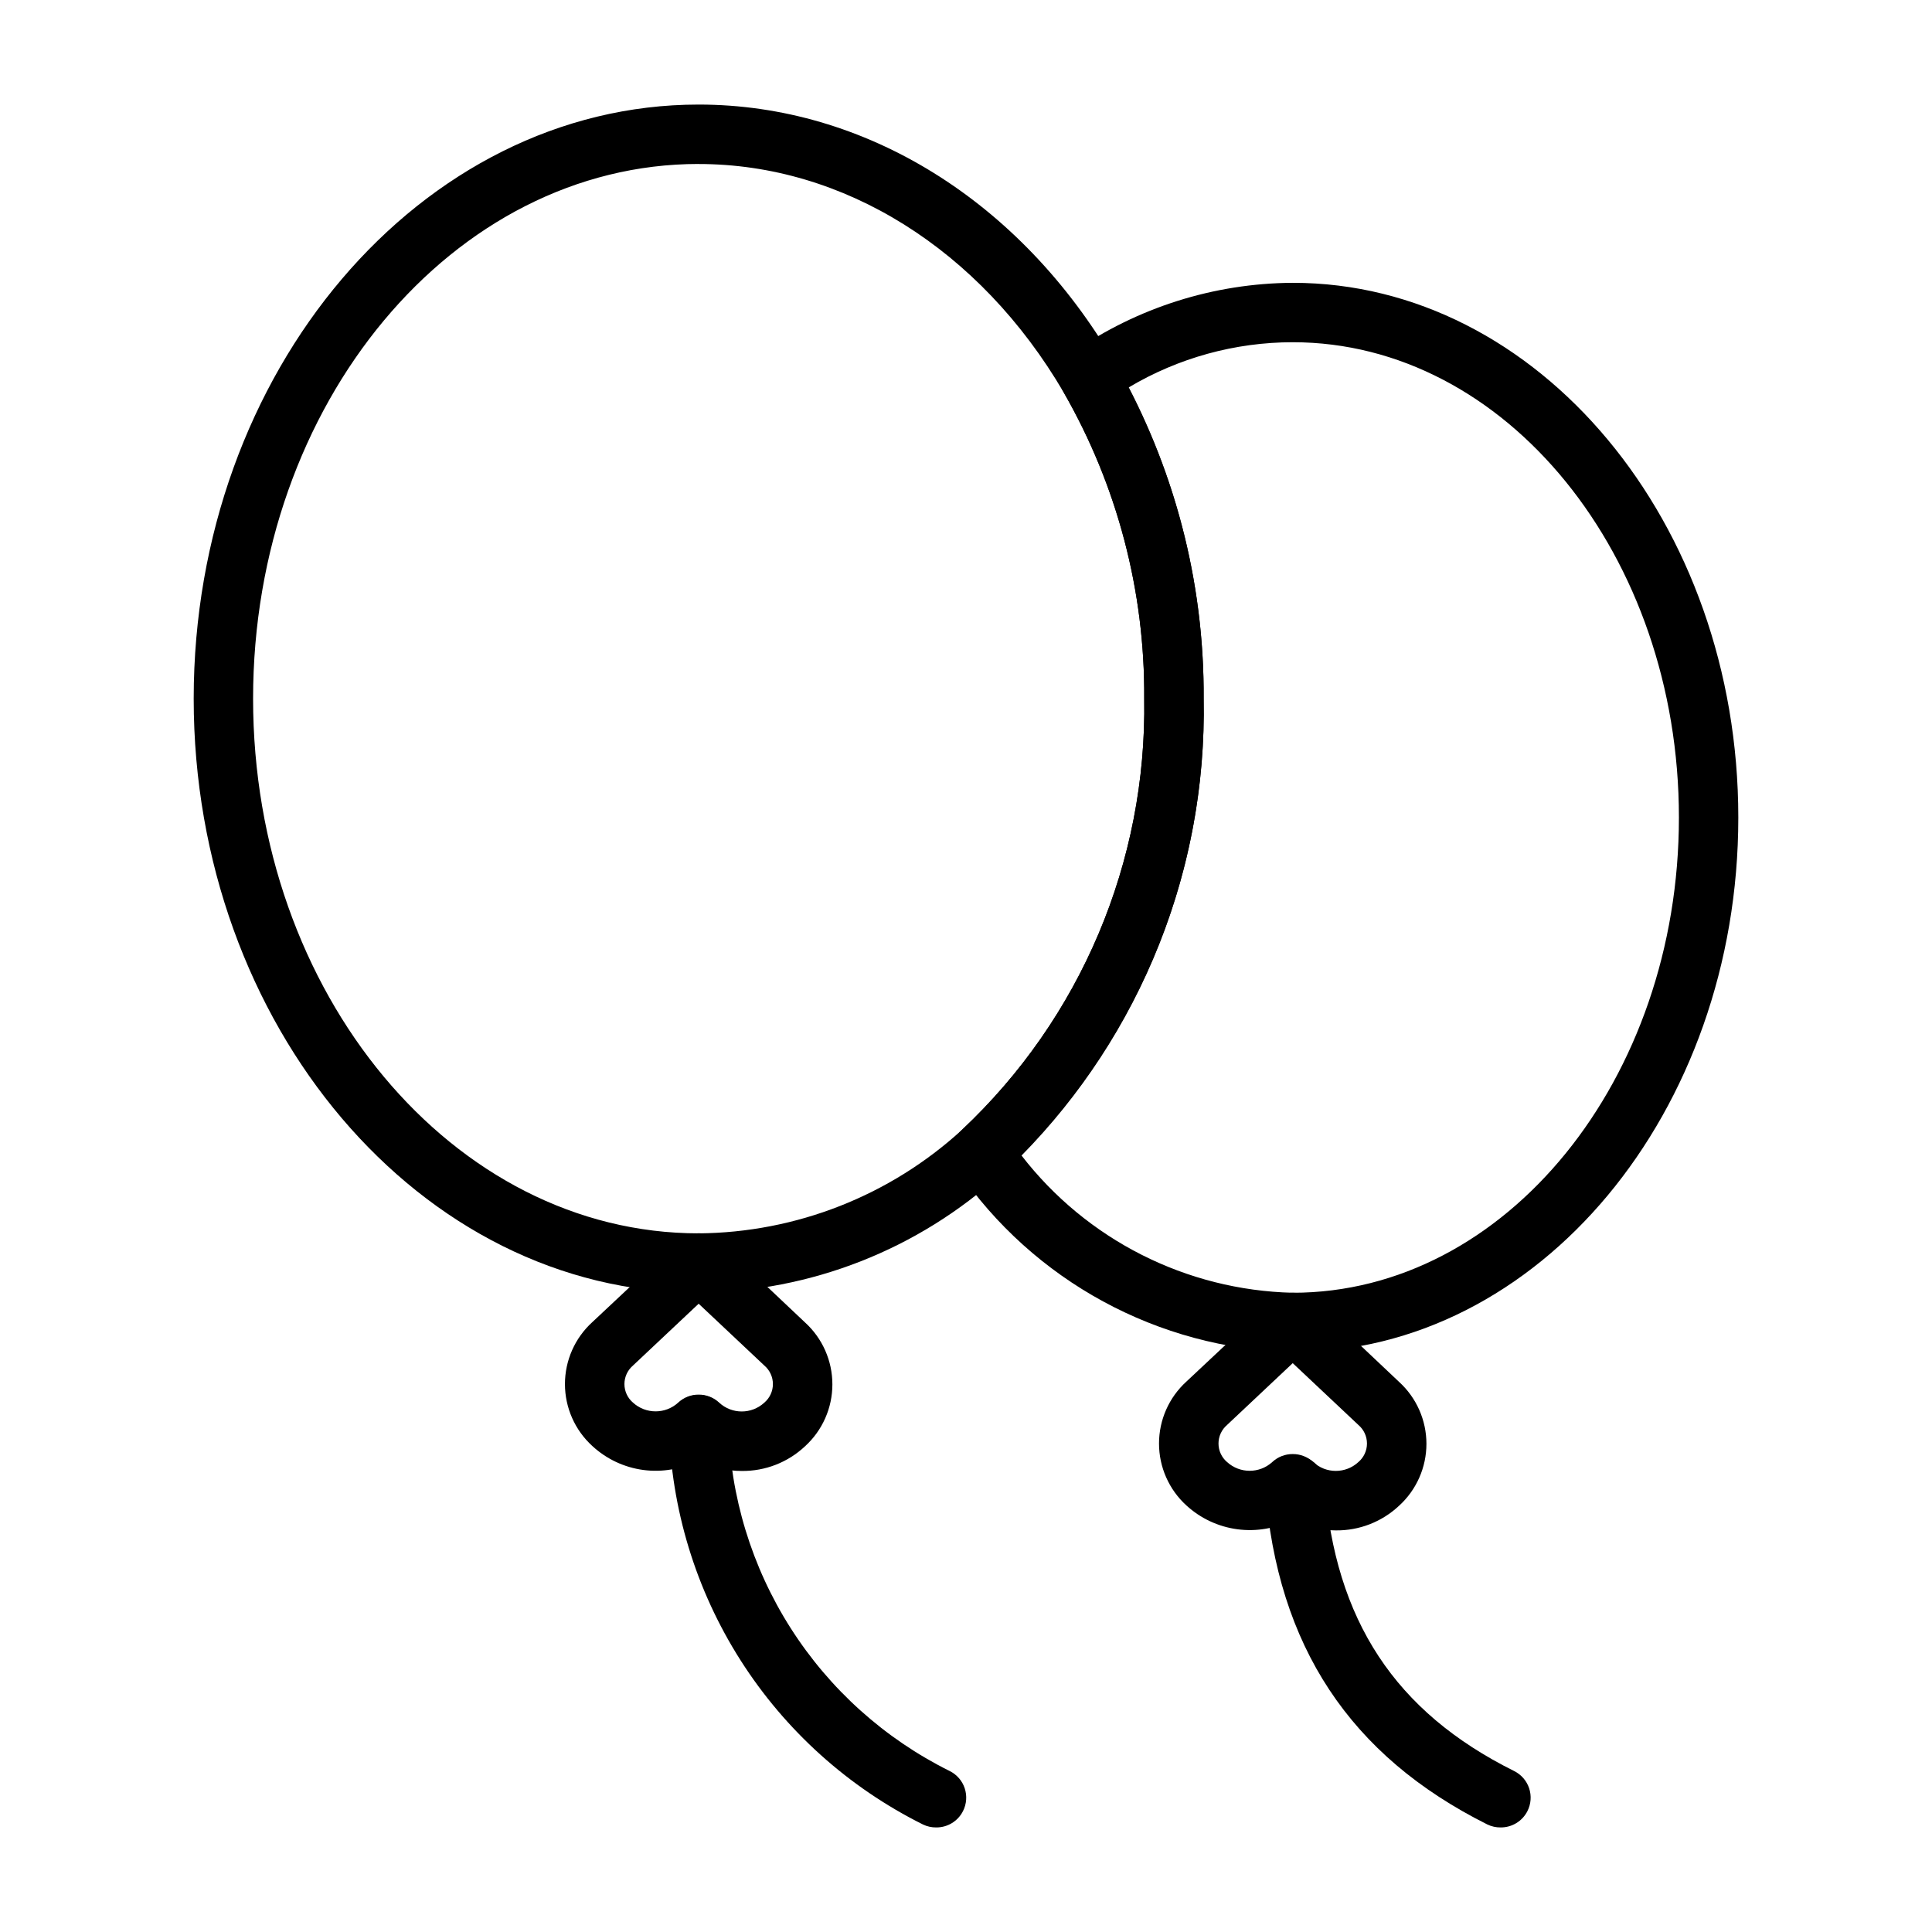 <?xml version="1.0" encoding="UTF-8"?>
<!-- The Best Svg Icon site in the world: iconSvg.co, Visit us! https://iconsvg.co -->
<svg fill="#000000" width="800px" height="800px" version="1.1" viewBox="144 144 512 512" xmlns="http://www.w3.org/2000/svg">
 <g>
  <path d="m329.15 486.59c-73.758 0-133.82-70.848-133.82-157.44 0-86.59 60.066-157.44 133.82-157.44 44.082 0 85.254 25.504 110.21 68.328h0.004c15.672 27.066 23.828 57.832 23.617 89.109 0.473 23.602-4.066 47.031-13.32 68.742-9.254 21.715-23.016 41.215-40.367 57.211-21.922 20.012-50.461 31.227-80.141 31.488zm0-299.14c-65.102 0-118.08 63.527-118.08 141.7 0 78.168 52.98 141.7 118.08 141.7l-0.004 0.004c25.836-0.207 50.68-9.965 69.746-27.395 31.508-29.582 49.059-71.09 48.336-114.3 0.211-28.465-7.152-56.477-21.332-81.16-22.199-37.941-58.332-60.535-96.75-60.535z"/>
  <path d="m486.59 502.34c-35.672-0.891-68.742-18.875-88.875-48.336-2.391-3.293-1.879-7.867 1.18-10.547 31.508-29.582 49.059-71.09 48.336-114.3 0.211-28.465-7.152-56.477-21.332-81.16-2.148-3.566-1.148-8.188 2.281-10.547 17.152-11.934 37.52-18.383 58.41-18.5 65.102 0 118.08 63.527 118.08 141.7 0 78.172-52.98 141.7-118.08 141.7zm-71.871-52.113c17.258 22.328 43.66 35.691 71.871 36.367 56.441 0 102.34-56.52 102.34-125.95 0-69.43-45.895-125.95-102.34-125.95-15.297 0.008-30.309 4.141-43.453 11.965 13.195 25.488 20 53.797 19.84 82.496 0.422 22.379-3.629 44.617-11.914 65.406-8.289 20.789-20.645 39.715-36.344 55.668z"/>
  <path d="m340.57 533.82c-3.981 0.008-7.902-0.965-11.418-2.836-4.512 2.348-9.645 3.246-14.688 2.57-5.043-0.676-9.754-2.894-13.492-6.348-4.621-4.207-7.254-10.164-7.254-16.414 0-6.246 2.633-12.207 7.254-16.414l22.828-21.41c3.031-2.852 7.754-2.852 10.785 0l22.75 21.488c4.621 4.207 7.254 10.168 7.254 16.414 0 6.25-2.633 12.207-7.254 16.414-4.535 4.262-10.543 6.606-16.766 6.535zm-11.418-20.23c2.019-0.016 3.961 0.746 5.434 2.125 3.379 3.121 8.586 3.121 11.965 0 1.445-1.227 2.277-3.027 2.277-4.922s-0.832-3.691-2.277-4.918l-17.398-16.375-17.398 16.375h0.004c-1.445 1.227-2.277 3.023-2.277 4.918s0.832 3.695 2.277 4.922c3.391 3.082 8.57 3.082 11.965 0 1.473-1.379 3.414-2.141 5.43-2.125z"/>
  <path d="m498 549.57c-3.981 0.012-7.898-0.965-11.414-2.832-4.519 2.324-9.645 3.207-14.684 2.531s-9.75-2.879-13.496-6.312c-4.621-4.207-7.254-10.164-7.254-16.41 0-6.25 2.633-12.207 7.254-16.414l22.828-21.41v-0.004c3.031-2.848 7.754-2.848 10.785 0l22.75 21.492c4.617 4.207 7.25 10.164 7.25 16.414 0 6.246-2.633 12.207-7.25 16.41-4.535 4.266-10.543 6.606-16.77 6.535zm-11.414-20.23c2.016-0.012 3.961 0.746 5.434 2.125 3.379 3.121 8.586 3.121 11.965 0 1.445-1.227 2.277-3.023 2.277-4.918s-0.832-3.695-2.277-4.922l-17.398-16.375-17.398 16.375h0.004c-1.445 1.227-2.277 3.027-2.277 4.922s0.832 3.691 2.277 4.918c3.391 3.082 8.57 3.082 11.965 0 1.469-1.379 3.414-2.137 5.43-2.125z"/>
  <path d="m392.12 628.29c-1.223 0.016-2.438-0.254-3.539-0.789-19.766-9.848-36.473-24.891-48.332-43.516-11.859-18.629-18.418-40.133-18.977-62.207-0.129-4.348 3.289-7.977 7.637-8.105 4.348-0.133 7.977 3.285 8.109 7.633 0.473 19.227 6.188 37.957 16.52 54.172 10.336 16.219 24.902 29.305 42.125 37.855 1.891 0.93 3.328 2.574 3.992 4.57 0.664 2 0.504 4.18-0.449 6.055-1.348 2.672-4.094 4.352-7.086 4.332z"/>
  <path d="m541.7 628.29c-1.227 0.016-2.438-0.254-3.543-0.789-36.367-18.184-55.656-47.23-58.883-89.27-0.348-4.348 2.894-8.152 7.242-8.5 4.348-0.348 8.156 2.894 8.504 7.242 2.754 36.449 18.734 60.691 50.223 76.359 1.887 0.93 3.324 2.574 3.992 4.57 0.664 2 0.504 4.18-0.449 6.055-1.348 2.672-4.094 4.352-7.086 4.332z"/>
 </g>
</svg>